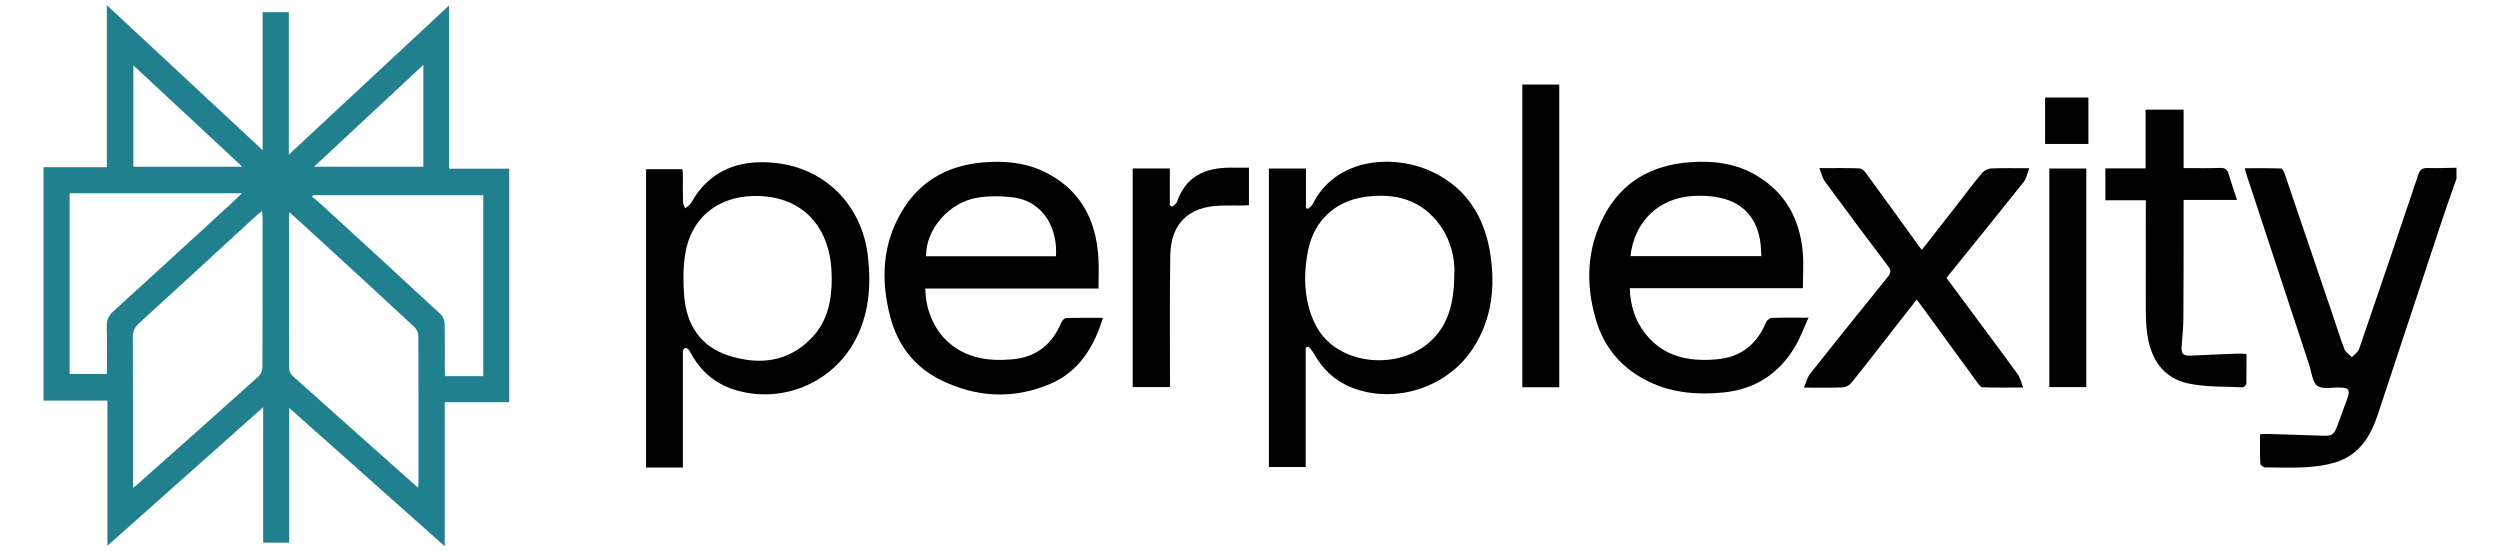 <svg xmlns="http://www.w3.org/2000/svg" id="Perplexity_AI" width="344.75" height="76.05" viewBox="0 0 344.75 76.05"><defs><style>.cls-1{fill:#000;}.cls-1,.cls-2{stroke-width:0px;}.cls-2{fill:#20808d;}</style></defs><path class="cls-1" d="M338.74,24.67c-.71,2.03-1.44,4.05-2.11,6.09-2.93,8.83-5.82,17.66-8.76,26.49-.99,2.98-2.59,5.53-5.81,6.51-1.28.39-2.65.58-3.99.66-1.9.11-3.81.06-5.72.03-.23,0-.65-.34-.66-.53-.06-1.31-.03-2.63-.03-4.03.43-.02.77-.06,1.12-.05,2.48.07,4.97.15,7.45.24,1.35.05,1.62-.1,2.08-1.36.48-1.3.98-2.59,1.43-3.9.36-1.03.11-1.36-.97-1.38-.03,0-.06,0-.1,0-1.06-.04-2.37.28-3.1-.23-.69-.48-.78-1.82-1.1-2.8-2.85-8.65-5.7-17.3-8.55-25.95-.12-.36-.22-.73-.37-1.26,1.73,0,3.36-.02,4.99.03.18,0,.42.43.51.71,2.21,6.46,4.4,12.92,6.59,19.38.55,1.62,1.05,3.25,1.66,4.84.17.43.67.73,1.02,1.09.34-.37.85-.69,1-1.12,2.75-8,5.47-16.02,8.16-24.04.24-.72.57-.94,1.3-.92,1.32.04,2.64-.02,3.97-.04v1.55Z"></path><path class="cls-2" d="M36.22,20.7V1.68h3.61v19.64c7.43-6.92,14.68-13.66,22.09-20.56v22.5h8.3v32.2h-8.89v19.87c-7.23-6.43-14.27-12.69-21.45-19.08v18.58h-3.59v-18.67c-7.26,6.46-14.27,12.7-21.48,19.1v-20.02H6V23.06h8.73V.71c7.24,6.73,14.27,13.28,21.49,20ZM18.34,67.25c.28-.2.44-.3.57-.42,5.59-4.97,11.18-9.93,16.75-14.93.31-.28.53-.82.53-1.23.03-6.89.02-13.79.02-20.68,0-.27-.05-.53-.08-.91-.33.28-.55.45-.76.64-5.39,4.95-10.77,9.91-16.18,14.84-.63.57-.87,1.14-.87,1.98.03,6.51.02,13.01.02,19.52v1.19ZM57.65,67.28c.03-.37.06-.55.06-.73,0-6.77.01-13.54-.02-20.31,0-.41-.29-.91-.6-1.2-4.3-3.99-8.63-7.96-12.95-11.93-1.37-1.25-2.74-2.5-4.24-3.86-.03.31-.05.46-.05.61,0,6.99,0,13.99.02,20.98,0,.33.2.75.45.97,5.72,5.12,11.45,10.22,17.34,15.46ZM66.63,26.92h-23.44c-.06.07-.12.14-.17.21.27.21.56.4.81.63,5.66,5.19,11.32,10.37,16.95,15.59.3.28.52.81.53,1.23.05,2.09.02,4.19.03,6.29,0,.34.03.68.05,1h5.25v-24.93ZM9.6,26.65v24.92h5.14c0-2.25.04-4.4-.02-6.56-.03-.89.26-1.49.91-2.08,5.39-4.9,10.76-9.83,16.13-14.75.5-.46.99-.94,1.61-1.53H9.6ZM58.38,8.95c-5.1,4.75-10.02,9.33-15.08,14.04h15.08v-14.04ZM18.39,9.01v13.98h15.02c-5.08-4.73-10-9.31-15.02-13.98Z"></path><path class="cls-1" d="M180.05,47.92c0,2.74,0,5.48,0,8.21s0,5.47,0,8.27h-5.07V23.24h5.11v5.46c.09.03.18.07.27.1.21-.2.51-.35.63-.6,3.16-6.4,10.88-6.86,15.83-4.81,5.18,2.15,7.88,6.3,8.7,11.68.69,4.5.21,8.87-2.31,12.84-3.48,5.5-10.83,7.92-16.84,5.52-2.32-.92-4-2.54-5.2-4.7-.18-.33-.46-.61-.69-.92-.14.04-.29.07-.43.11ZM200.57,37.46c.03-1.67-.4-4.07-1.83-6.16-2.58-3.77-6.31-4.76-10.62-4.13-4.11.6-6.96,3.37-7.75,7.42-.49,2.53-.57,5.08.06,7.57.35,1.37.92,2.79,1.77,3.9,3.4,4.47,11.08,4.85,15.22.86,2.45-2.36,3.12-5.39,3.14-9.47Z"></path><path class="cls-1" d="M94.18,64.47h-5.09V23.33h5c.03.23.08.47.08.71,0,1.26-.02,2.51.02,3.77,0,.31.19.62.29.92.25-.21.56-.38.74-.63.38-.52.66-1.11,1.05-1.62,2.71-3.51,6.48-4.45,10.62-4.01,6.99.73,12,5.89,12.8,12.9.46,4.05.16,7.97-1.81,11.64-3.2,5.94-10.3,8.78-16.73,6.69-2.48-.81-4.33-2.36-5.65-4.58-.18-.3-.33-.63-.54-.91-.1-.13-.34-.25-.48-.22-.13.03-.26.26-.29.42-.05.25-.02.51-.02.77,0,4.67,0,9.35,0,14.02,0,.38,0,.77,0,1.26ZM114.69,38.3c0-7.12-4.15-11.43-10.83-11.27-4.97.12-8.57,3.07-9.36,7.94-.31,1.91-.31,3.92-.15,5.86.32,4,2.28,7.01,6.23,8.24,4.21,1.31,8.2.85,11.41-2.54,2.17-2.3,2.72-5.18,2.71-8.23Z"></path><path class="cls-1" d="M151.48,39.79h-23.87c-.01,4.41,2.86,9.49,9.42,9.82.84.04,1.68.02,2.52-.05,3.32-.29,5.54-2.05,6.81-5.09.11-.26.44-.61.67-.61,1.64-.05,3.29-.03,5.06-.03-1.24,4.09-3.36,7.46-7.29,9.12-5.07,2.15-10.24,1.88-15.17-.6-3.6-1.81-5.86-4.82-6.87-8.68-1.35-5.18-1.09-10.25,1.84-14.9,2.53-4.03,6.38-6,11.05-6.38,2.82-.23,5.63,0,8.24,1.24,5.01,2.38,7.25,6.55,7.58,11.9.09,1.37.01,2.76.01,4.27ZM127.7,35.34h17.91c.27-3.59-1.52-7.64-6.1-8.15-1.52-.17-3.1-.18-4.61.05-3.99.61-7.23,4.32-7.2,8.1Z"></path><path class="cls-1" d="M248.6,39.74h-23.86c.09,2.4.74,4.5,2.18,6.31,2.55,3.19,6.03,3.84,9.84,3.5,3.32-.29,5.52-2.08,6.79-5.12.11-.27.51-.58.79-.59,1.58-.06,3.16-.03,5.06-.03-.65,1.41-1.12,2.73-1.81,3.91-2.22,3.77-5.5,5.95-9.91,6.4-3.57.36-7.03.08-10.3-1.49-3.69-1.77-6.17-4.65-7.31-8.55-1.42-4.87-1.28-9.7,1.1-14.27,2.48-4.76,6.63-7.06,11.88-7.44,3.23-.24,6.38.15,9.24,1.87,3.94,2.36,5.87,5.96,6.3,10.41.16,1.65.03,3.33.03,5.08ZM224.83,35.32h18.06c-.04-.61-.05-1.12-.1-1.63-.41-3.7-2.57-5.99-6.24-6.54-.98-.15-1.99-.18-2.99-.13-4.77.24-8.18,3.48-8.72,8.3Z"></path><path class="cls-1" d="M250.9,23.19c2.09,0,3.79-.04,5.5.03.33.01.72.37.94.67,2.36,3.23,4.69,6.47,7.03,9.71.19.26.39.51.65.86,1.6-2.05,3.16-4.04,4.72-6.04,1.19-1.53,2.34-3.08,3.58-4.56.28-.34.82-.61,1.26-.63,1.64-.07,3.28-.03,5.26-.03-.3.76-.4,1.43-.77,1.89-3.51,4.41-7.07,8.79-10.65,13.23,1.43,1.93,2.84,3.84,4.26,5.75,1.86,2.51,3.74,5.01,5.57,7.55.33.45.44,1.05.74,1.82-2.07,0-3.84.03-5.59-.03-.26,0-.54-.41-.74-.68-2.57-3.51-5.13-7.03-7.69-10.55-.19-.26-.38-.51-.66-.87-1.15,1.47-2.25,2.88-3.35,4.29-1.89,2.41-3.75,4.84-5.68,7.22-.26.32-.77.58-1.18.6-1.67.07-3.34.03-5.34.03.33-.76.46-1.4.81-1.85,3.56-4.5,7.15-8.97,10.76-13.42.45-.55.47-.9.04-1.47-2.94-3.88-5.85-7.78-8.73-11.71-.33-.45-.44-1.05-.75-1.81Z"></path><path class="cls-1" d="M301.11,23.18c1.77,0,3.41.04,5.04-.02.72-.03,1.02.24,1.21.9.32,1.14.72,2.26,1.13,3.51h-7.37c0,.46,0,.83,0,1.2,0,5,0,9.99-.03,14.99,0,1.25-.12,2.51-.23,3.76-.11,1.35.12,1.58,1.49,1.51,2.13-.11,4.26-.19,6.38-.27.31-.01.63.03,1.06.05,0,1.41.02,2.75-.02,4.09,0,.18-.33.51-.49.51-2.47-.12-5-.02-7.41-.51-3.56-.72-5.27-3.36-5.76-6.82-.16-1.08-.19-2.18-.2-3.28-.02-4.67,0-9.35,0-14.02v-1.16h-5.58v-4.4h5.55v-8.1h5.24v8.06Z"></path><path class="cls-1" d="M215.02,53.4h-5.09V11.66h5.09v41.74Z"></path><path class="cls-1" d="M156.21,23.23h5.11v5.09c.1.06.21.12.31.18.23-.21.58-.39.67-.65,1.21-3.54,3.91-4.73,7.38-4.73.83,0,1.66,0,2.55,0v5.17c-.29.02-.57.05-.85.05-1,0-2-.01-3,.01-4.46.11-6.93,2.46-7,6.9-.09,5.64-.04,11.28-.04,16.92,0,.38,0,.76,0,1.21h-5.14v-30.14Z"></path><path class="cls-1" d="M282.6,23.24h5.1v30.14h-5.1v-30.14Z"></path><path class="cls-1" d="M282.02,13.45h5.97v6.4h-5.97v-6.4Z"></path></svg>